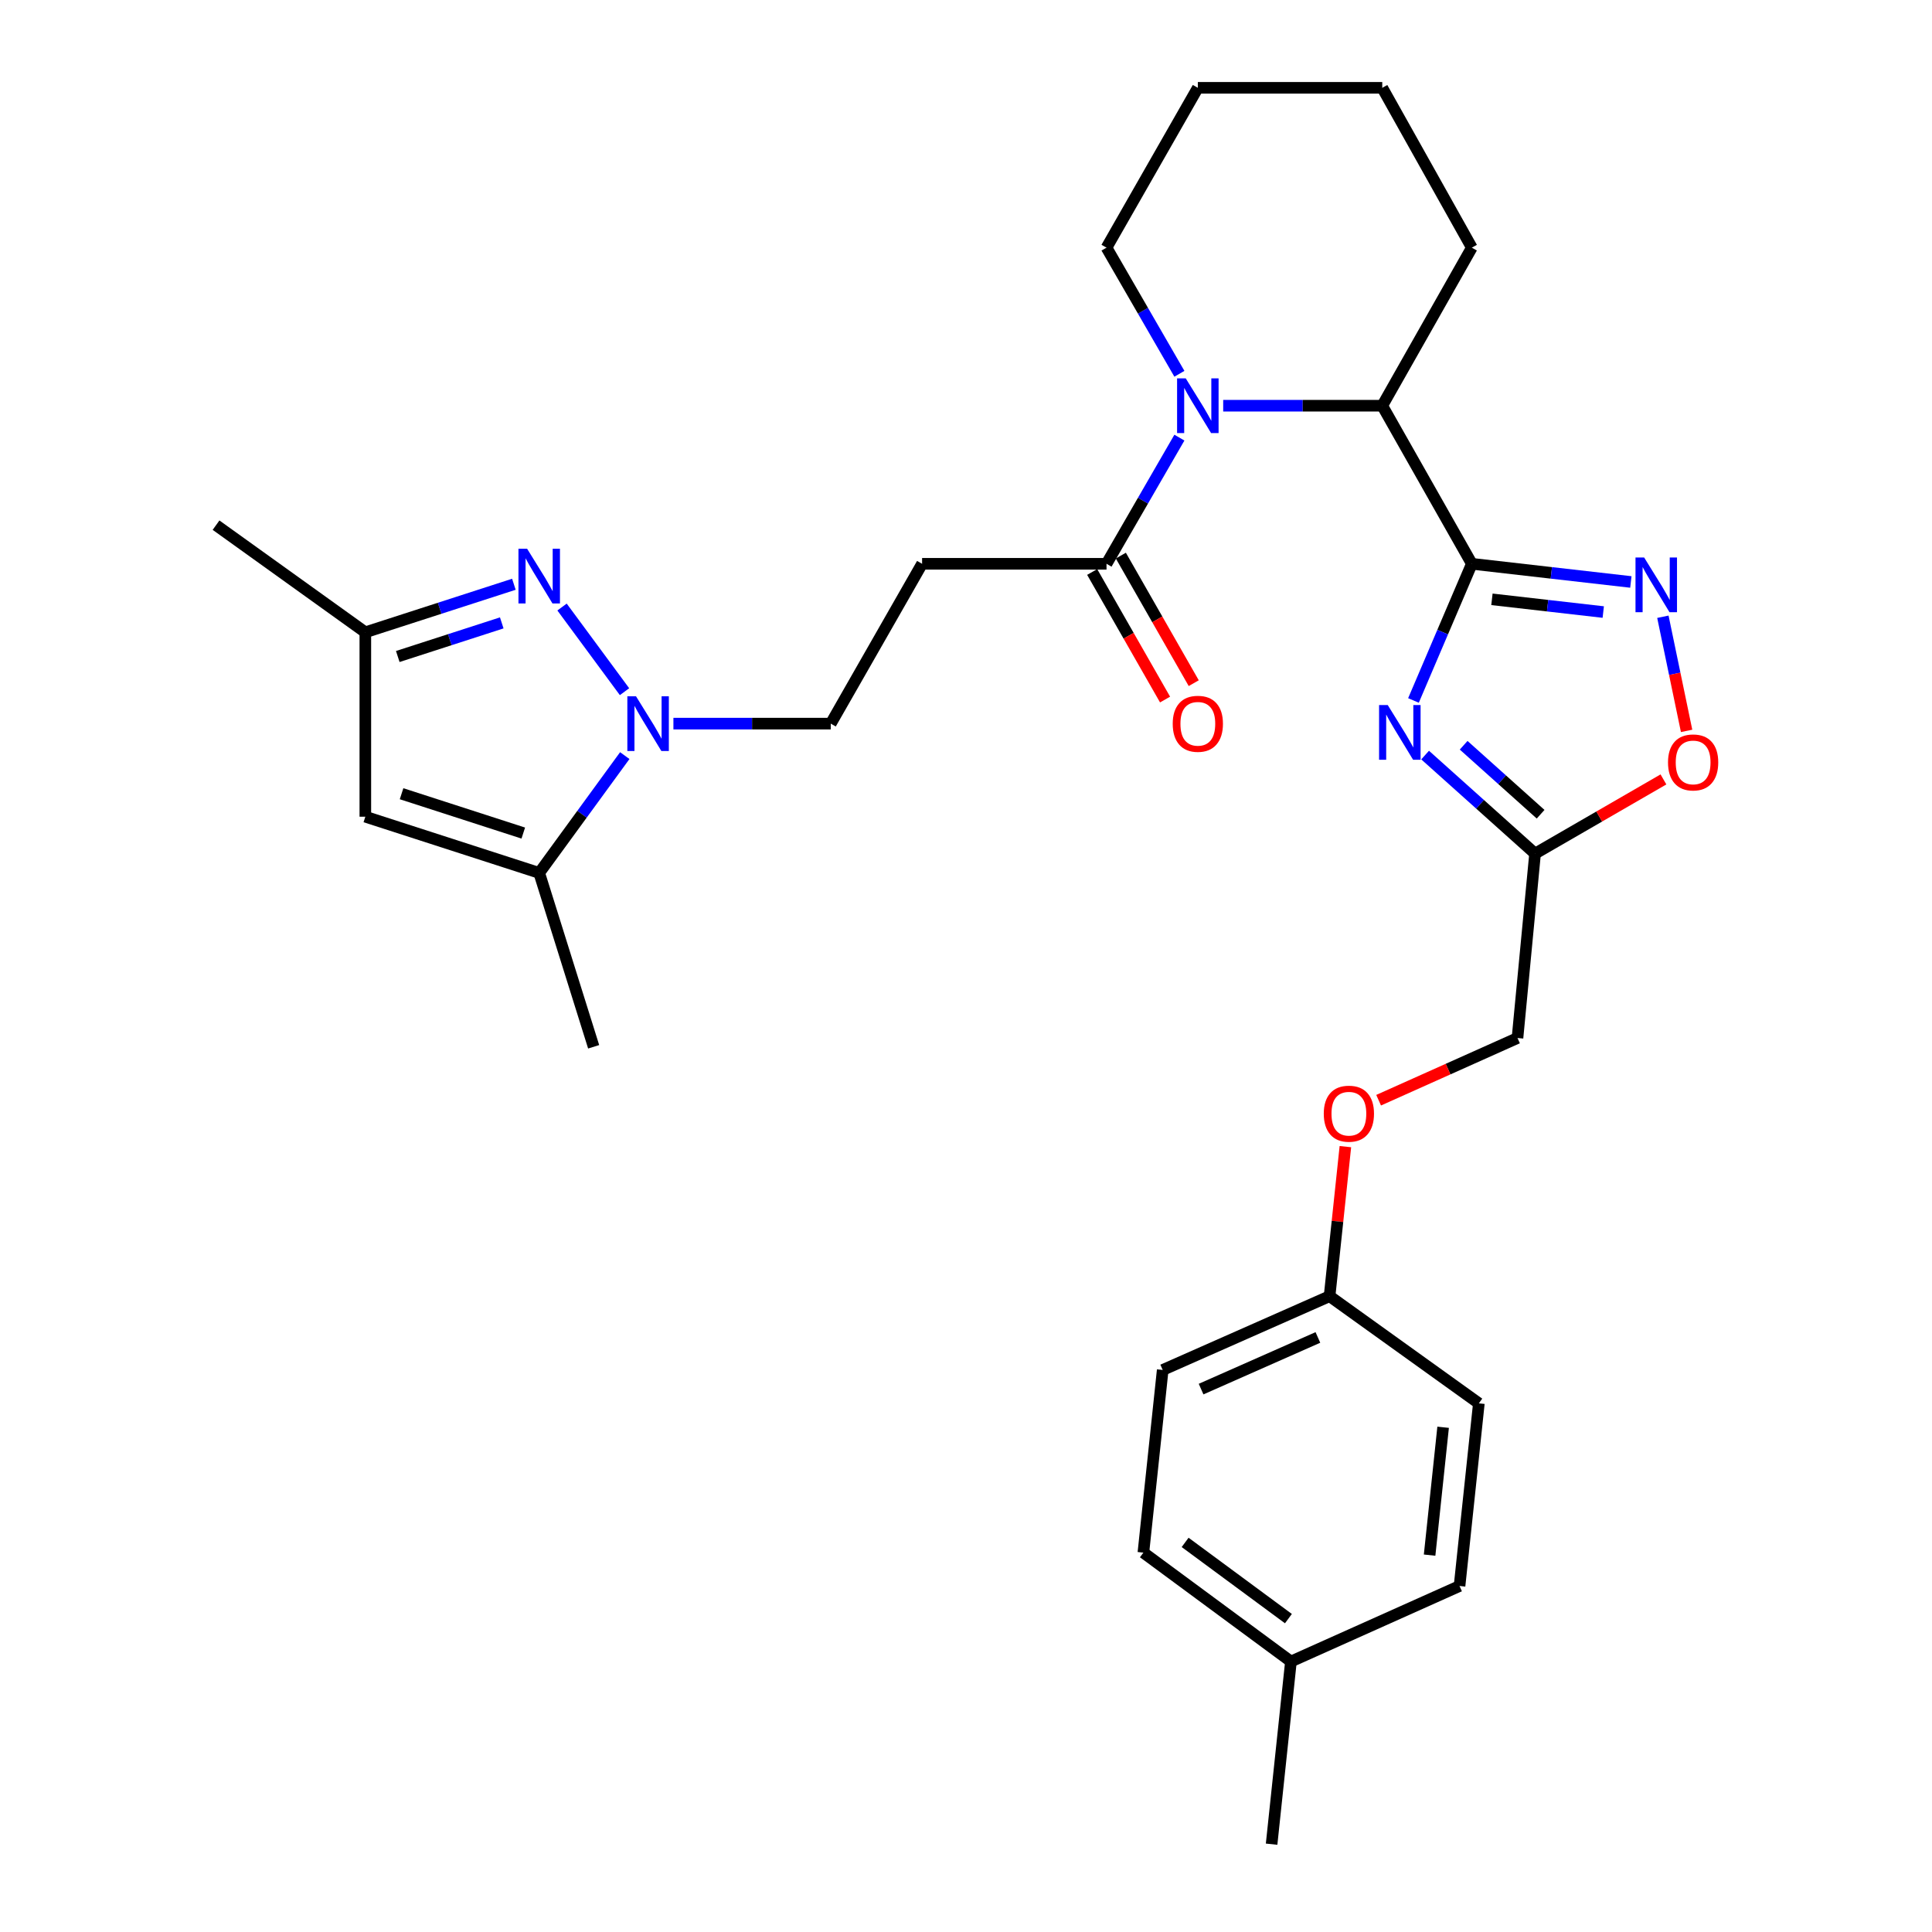 <?xml version='1.0' encoding='iso-8859-1'?>
<svg version='1.1' baseProfile='full'
              xmlns='http://www.w3.org/2000/svg'
                      xmlns:rdkit='http://www.rdkit.org/xml'
                      xmlns:xlink='http://www.w3.org/1999/xlink'
                  xml:space='preserve'
width='1000px' height='1000px' viewBox='0 0 1000 1000'>
<!-- END OF HEADER -->
<rect style='opacity:1.0;fill:#FFFFFF;stroke:none' width='1000' height='1000' x='0' y='0'> </rect>
<path class='bond-0' d='M 761.818,291.817 L 746.714,327.186' style='fill:none;fill-rule:evenodd;stroke:#000000;stroke-width:6px;stroke-linecap:butt;stroke-linejoin:miter;stroke-opacity:1' />
<path class='bond-0' d='M 746.714,327.186 L 731.609,362.556' style='fill:none;fill-rule:evenodd;stroke:#0000FF;stroke-width:6px;stroke-linecap:butt;stroke-linejoin:miter;stroke-opacity:1' />
<path class='bond-1' d='M 761.818,291.817 L 802.975,296.521' style='fill:none;fill-rule:evenodd;stroke:#000000;stroke-width:6px;stroke-linecap:butt;stroke-linejoin:miter;stroke-opacity:1' />
<path class='bond-1' d='M 802.975,296.521 L 844.131,301.225' style='fill:none;fill-rule:evenodd;stroke:#0000FF;stroke-width:6px;stroke-linecap:butt;stroke-linejoin:miter;stroke-opacity:1' />
<path class='bond-1' d='M 772.224,310.209 L 801.034,313.502' style='fill:none;fill-rule:evenodd;stroke:#000000;stroke-width:6px;stroke-linecap:butt;stroke-linejoin:miter;stroke-opacity:1' />
<path class='bond-1' d='M 801.034,313.502 L 829.844,316.795' style='fill:none;fill-rule:evenodd;stroke:#0000FF;stroke-width:6px;stroke-linecap:butt;stroke-linejoin:miter;stroke-opacity:1' />
<path class='bond-2' d='M 761.818,291.817 L 715.453,209.997' style='fill:none;fill-rule:evenodd;stroke:#000000;stroke-width:6px;stroke-linecap:butt;stroke-linejoin:miter;stroke-opacity:1' />
<path class='bond-3' d='M 737.639,390.82 L 766.094,416.321' style='fill:none;fill-rule:evenodd;stroke:#0000FF;stroke-width:6px;stroke-linecap:butt;stroke-linejoin:miter;stroke-opacity:1' />
<path class='bond-3' d='M 766.094,416.321 L 794.548,441.823' style='fill:none;fill-rule:evenodd;stroke:#000000;stroke-width:6px;stroke-linecap:butt;stroke-linejoin:miter;stroke-opacity:1' />
<path class='bond-3' d='M 757.583,385.742 L 777.501,403.593' style='fill:none;fill-rule:evenodd;stroke:#0000FF;stroke-width:6px;stroke-linecap:butt;stroke-linejoin:miter;stroke-opacity:1' />
<path class='bond-3' d='M 777.501,403.593 L 797.419,421.445' style='fill:none;fill-rule:evenodd;stroke:#000000;stroke-width:6px;stroke-linecap:butt;stroke-linejoin:miter;stroke-opacity:1' />
<path class='bond-4' d='M 348.558,374.549 L 389.278,374.549' style='fill:none;fill-rule:evenodd;stroke:#0000FF;stroke-width:6px;stroke-linecap:butt;stroke-linejoin:miter;stroke-opacity:1' />
<path class='bond-4' d='M 389.278,374.549 L 429.998,374.549' style='fill:none;fill-rule:evenodd;stroke:#000000;stroke-width:6px;stroke-linecap:butt;stroke-linejoin:miter;stroke-opacity:1' />
<path class='bond-5' d='M 323.253,358.016 L 290.913,314.198' style='fill:none;fill-rule:evenodd;stroke:#0000FF;stroke-width:6px;stroke-linecap:butt;stroke-linejoin:miter;stroke-opacity:1' />
<path class='bond-6' d='M 323.382,391.1 L 301.236,421.461' style='fill:none;fill-rule:evenodd;stroke:#0000FF;stroke-width:6px;stroke-linecap:butt;stroke-linejoin:miter;stroke-opacity:1' />
<path class='bond-6' d='M 301.236,421.461 L 279.091,451.821' style='fill:none;fill-rule:evenodd;stroke:#000000;stroke-width:6px;stroke-linecap:butt;stroke-linejoin:miter;stroke-opacity:1' />
<path class='bond-7' d='M 633.124,209.997 L 674.288,209.997' style='fill:none;fill-rule:evenodd;stroke:#0000FF;stroke-width:6px;stroke-linecap:butt;stroke-linejoin:miter;stroke-opacity:1' />
<path class='bond-7' d='M 674.288,209.997 L 715.453,209.997' style='fill:none;fill-rule:evenodd;stroke:#000000;stroke-width:6px;stroke-linecap:butt;stroke-linejoin:miter;stroke-opacity:1' />
<path class='bond-8' d='M 610.453,226.519 L 591.591,259.168' style='fill:none;fill-rule:evenodd;stroke:#0000FF;stroke-width:6px;stroke-linecap:butt;stroke-linejoin:miter;stroke-opacity:1' />
<path class='bond-8' d='M 591.591,259.168 L 572.73,291.817' style='fill:none;fill-rule:evenodd;stroke:#000000;stroke-width:6px;stroke-linecap:butt;stroke-linejoin:miter;stroke-opacity:1' />
<path class='bond-9' d='M 610.452,193.475 L 591.591,160.831' style='fill:none;fill-rule:evenodd;stroke:#0000FF;stroke-width:6px;stroke-linecap:butt;stroke-linejoin:miter;stroke-opacity:1' />
<path class='bond-9' d='M 591.591,160.831 L 572.73,128.186' style='fill:none;fill-rule:evenodd;stroke:#000000;stroke-width:6px;stroke-linecap:butt;stroke-linejoin:miter;stroke-opacity:1' />
<path class='bond-10' d='M 860.704,319.232 L 866.843,348.767' style='fill:none;fill-rule:evenodd;stroke:#0000FF;stroke-width:6px;stroke-linecap:butt;stroke-linejoin:miter;stroke-opacity:1' />
<path class='bond-10' d='M 866.843,348.767 L 872.983,378.303' style='fill:none;fill-rule:evenodd;stroke:#FF0000;stroke-width:6px;stroke-linecap:butt;stroke-linejoin:miter;stroke-opacity:1' />
<path class='bond-11' d='M 265.986,302.416 L 227.541,314.844' style='fill:none;fill-rule:evenodd;stroke:#0000FF;stroke-width:6px;stroke-linecap:butt;stroke-linejoin:miter;stroke-opacity:1' />
<path class='bond-11' d='M 227.541,314.844 L 189.095,327.273' style='fill:none;fill-rule:evenodd;stroke:#000000;stroke-width:6px;stroke-linecap:butt;stroke-linejoin:miter;stroke-opacity:1' />
<path class='bond-11' d='M 259.71,322.407 L 232.798,331.107' style='fill:none;fill-rule:evenodd;stroke:#0000FF;stroke-width:6px;stroke-linecap:butt;stroke-linejoin:miter;stroke-opacity:1' />
<path class='bond-11' d='M 232.798,331.107 L 205.886,339.807' style='fill:none;fill-rule:evenodd;stroke:#000000;stroke-width:6px;stroke-linecap:butt;stroke-linejoin:miter;stroke-opacity:1' />
<path class='bond-12' d='M 794.548,441.823 L 785.452,537.269' style='fill:none;fill-rule:evenodd;stroke:#000000;stroke-width:6px;stroke-linecap:butt;stroke-linejoin:miter;stroke-opacity:1' />
<path class='bond-13' d='M 794.548,441.823 L 827.772,422.623' style='fill:none;fill-rule:evenodd;stroke:#000000;stroke-width:6px;stroke-linecap:butt;stroke-linejoin:miter;stroke-opacity:1' />
<path class='bond-13' d='M 827.772,422.623 L 860.997,403.424' style='fill:none;fill-rule:evenodd;stroke:#FF0000;stroke-width:6px;stroke-linecap:butt;stroke-linejoin:miter;stroke-opacity:1' />
<path class='bond-14' d='M 715.453,209.997 L 761.818,128.186' style='fill:none;fill-rule:evenodd;stroke:#000000;stroke-width:6px;stroke-linecap:butt;stroke-linejoin:miter;stroke-opacity:1' />
<path class='bond-15' d='M 279.091,451.821 L 189.095,422.728' style='fill:none;fill-rule:evenodd;stroke:#000000;stroke-width:6px;stroke-linecap:butt;stroke-linejoin:miter;stroke-opacity:1' />
<path class='bond-15' d='M 270.849,431.195 L 207.852,410.829' style='fill:none;fill-rule:evenodd;stroke:#000000;stroke-width:6px;stroke-linecap:butt;stroke-linejoin:miter;stroke-opacity:1' />
<path class='bond-16' d='M 279.091,451.821 L 307.273,541.817' style='fill:none;fill-rule:evenodd;stroke:#000000;stroke-width:6px;stroke-linecap:butt;stroke-linejoin:miter;stroke-opacity:1' />
<path class='bond-17' d='M 572.73,291.817 L 477.275,291.817' style='fill:none;fill-rule:evenodd;stroke:#000000;stroke-width:6px;stroke-linecap:butt;stroke-linejoin:miter;stroke-opacity:1' />
<path class='bond-18' d='M 565.31,296.057 L 584.173,329.072' style='fill:none;fill-rule:evenodd;stroke:#000000;stroke-width:6px;stroke-linecap:butt;stroke-linejoin:miter;stroke-opacity:1' />
<path class='bond-18' d='M 584.173,329.072 L 603.035,362.086' style='fill:none;fill-rule:evenodd;stroke:#FF0000;stroke-width:6px;stroke-linecap:butt;stroke-linejoin:miter;stroke-opacity:1' />
<path class='bond-18' d='M 580.15,287.578 L 599.013,320.593' style='fill:none;fill-rule:evenodd;stroke:#000000;stroke-width:6px;stroke-linecap:butt;stroke-linejoin:miter;stroke-opacity:1' />
<path class='bond-18' d='M 599.013,320.593 L 617.875,353.608' style='fill:none;fill-rule:evenodd;stroke:#FF0000;stroke-width:6px;stroke-linecap:butt;stroke-linejoin:miter;stroke-opacity:1' />
<path class='bond-19' d='M 189.095,422.728 L 189.095,327.273' style='fill:none;fill-rule:evenodd;stroke:#000000;stroke-width:6px;stroke-linecap:butt;stroke-linejoin:miter;stroke-opacity:1' />
<path class='bond-20' d='M 189.095,327.273 L 111.823,271.82' style='fill:none;fill-rule:evenodd;stroke:#000000;stroke-width:6px;stroke-linecap:butt;stroke-linejoin:miter;stroke-opacity:1' />
<path class='bond-21' d='M 477.275,291.817 L 429.998,374.549' style='fill:none;fill-rule:evenodd;stroke:#000000;stroke-width:6px;stroke-linecap:butt;stroke-linejoin:miter;stroke-opacity:1' />
<path class='bond-22' d='M 785.452,537.269 L 749.512,553.368' style='fill:none;fill-rule:evenodd;stroke:#000000;stroke-width:6px;stroke-linecap:butt;stroke-linejoin:miter;stroke-opacity:1' />
<path class='bond-22' d='M 749.512,553.368 L 713.572,569.466' style='fill:none;fill-rule:evenodd;stroke:#FF0000;stroke-width:6px;stroke-linecap:butt;stroke-linejoin:miter;stroke-opacity:1' />
<path class='bond-23' d='M 696.369,593.497 L 692.276,632.201' style='fill:none;fill-rule:evenodd;stroke:#FF0000;stroke-width:6px;stroke-linecap:butt;stroke-linejoin:miter;stroke-opacity:1' />
<path class='bond-23' d='M 692.276,632.201 L 688.183,670.904' style='fill:none;fill-rule:evenodd;stroke:#000000;stroke-width:6px;stroke-linecap:butt;stroke-linejoin:miter;stroke-opacity:1' />
<path class='bond-24' d='M 688.183,670.904 L 765.455,726.366' style='fill:none;fill-rule:evenodd;stroke:#000000;stroke-width:6px;stroke-linecap:butt;stroke-linejoin:miter;stroke-opacity:1' />
<path class='bond-25' d='M 688.183,670.904 L 601.814,709.094' style='fill:none;fill-rule:evenodd;stroke:#000000;stroke-width:6px;stroke-linecap:butt;stroke-linejoin:miter;stroke-opacity:1' />
<path class='bond-25' d='M 682.139,692.264 L 621.681,718.997' style='fill:none;fill-rule:evenodd;stroke:#000000;stroke-width:6px;stroke-linecap:butt;stroke-linejoin:miter;stroke-opacity:1' />
<path class='bond-26' d='M 572.73,128.186 L 619.997,45.455' style='fill:none;fill-rule:evenodd;stroke:#000000;stroke-width:6px;stroke-linecap:butt;stroke-linejoin:miter;stroke-opacity:1' />
<path class='bond-27' d='M 668.186,860.002 L 591.816,803.638' style='fill:none;fill-rule:evenodd;stroke:#000000;stroke-width:6px;stroke-linecap:butt;stroke-linejoin:miter;stroke-opacity:1' />
<path class='bond-27' d='M 666.879,837.795 L 613.42,798.341' style='fill:none;fill-rule:evenodd;stroke:#000000;stroke-width:6px;stroke-linecap:butt;stroke-linejoin:miter;stroke-opacity:1' />
<path class='bond-28' d='M 668.186,860.002 L 658.178,954.545' style='fill:none;fill-rule:evenodd;stroke:#000000;stroke-width:6px;stroke-linecap:butt;stroke-linejoin:miter;stroke-opacity:1' />
<path class='bond-29' d='M 668.186,860.002 L 755.456,820.91' style='fill:none;fill-rule:evenodd;stroke:#000000;stroke-width:6px;stroke-linecap:butt;stroke-linejoin:miter;stroke-opacity:1' />
<path class='bond-30' d='M 765.455,726.366 L 755.456,820.91' style='fill:none;fill-rule:evenodd;stroke:#000000;stroke-width:6px;stroke-linecap:butt;stroke-linejoin:miter;stroke-opacity:1' />
<path class='bond-30' d='M 746.958,738.75 L 739.959,804.931' style='fill:none;fill-rule:evenodd;stroke:#000000;stroke-width:6px;stroke-linecap:butt;stroke-linejoin:miter;stroke-opacity:1' />
<path class='bond-31' d='M 601.814,709.094 L 591.816,803.638' style='fill:none;fill-rule:evenodd;stroke:#000000;stroke-width:6px;stroke-linecap:butt;stroke-linejoin:miter;stroke-opacity:1' />
<path class='bond-32' d='M 761.818,128.186 L 715.453,45.455' style='fill:none;fill-rule:evenodd;stroke:#000000;stroke-width:6px;stroke-linecap:butt;stroke-linejoin:miter;stroke-opacity:1' />
<path class='bond-33' d='M 619.997,45.455 L 715.453,45.455' style='fill:none;fill-rule:evenodd;stroke:#000000;stroke-width:6px;stroke-linecap:butt;stroke-linejoin:miter;stroke-opacity:1' />
<path  class='atom-1' d='M 718.289 364.928
L 727.569 379.928
Q 728.489 381.408, 729.969 384.088
Q 731.449 386.768, 731.529 386.928
L 731.529 364.928
L 735.289 364.928
L 735.289 393.248
L 731.409 393.248
L 721.449 376.848
Q 720.289 374.928, 719.049 372.728
Q 717.849 370.528, 717.489 369.848
L 717.489 393.248
L 713.809 393.248
L 713.809 364.928
L 718.289 364.928
' fill='#0000FF'/>
<path  class='atom-2' d='M 329.194 360.389
L 338.474 375.389
Q 339.394 376.869, 340.874 379.549
Q 342.354 382.229, 342.434 382.389
L 342.434 360.389
L 346.194 360.389
L 346.194 388.709
L 342.314 388.709
L 332.354 372.309
Q 331.194 370.389, 329.954 368.189
Q 328.754 365.989, 328.394 365.309
L 328.394 388.709
L 324.714 388.709
L 324.714 360.389
L 329.194 360.389
' fill='#0000FF'/>
<path  class='atom-3' d='M 613.737 195.837
L 623.017 210.837
Q 623.937 212.317, 625.417 214.997
Q 626.897 217.677, 626.977 217.837
L 626.977 195.837
L 630.737 195.837
L 630.737 224.157
L 626.857 224.157
L 616.897 207.757
Q 615.737 205.837, 614.497 203.637
Q 613.297 201.437, 612.937 200.757
L 612.937 224.157
L 609.257 224.157
L 609.257 195.837
L 613.737 195.837
' fill='#0000FF'/>
<path  class='atom-4' d='M 851.013 288.567
L 860.293 303.567
Q 861.213 305.047, 862.693 307.727
Q 864.173 310.407, 864.253 310.567
L 864.253 288.567
L 868.013 288.567
L 868.013 316.887
L 864.133 316.887
L 854.173 300.487
Q 853.013 298.567, 851.773 296.367
Q 850.573 294.167, 850.213 293.487
L 850.213 316.887
L 846.533 316.887
L 846.533 288.567
L 851.013 288.567
' fill='#0000FF'/>
<path  class='atom-5' d='M 272.831 284.019
L 282.111 299.019
Q 283.031 300.499, 284.511 303.179
Q 285.991 305.859, 286.071 306.019
L 286.071 284.019
L 289.831 284.019
L 289.831 312.339
L 285.951 312.339
L 275.991 295.939
Q 274.831 294.019, 273.591 291.819
Q 272.391 289.619, 272.031 288.939
L 272.031 312.339
L 268.351 312.339
L 268.351 284.019
L 272.831 284.019
' fill='#0000FF'/>
<path  class='atom-11' d='M 863.359 394.626
Q 863.359 387.826, 866.719 384.026
Q 870.079 380.226, 876.359 380.226
Q 882.639 380.226, 885.999 384.026
Q 889.359 387.826, 889.359 394.626
Q 889.359 401.506, 885.959 405.426
Q 882.559 409.306, 876.359 409.306
Q 870.119 409.306, 866.719 405.426
Q 863.359 401.546, 863.359 394.626
M 876.359 406.106
Q 880.679 406.106, 882.999 403.226
Q 885.359 400.306, 885.359 394.626
Q 885.359 389.066, 882.999 386.266
Q 880.679 383.426, 876.359 383.426
Q 872.039 383.426, 869.679 386.226
Q 867.359 389.026, 867.359 394.626
Q 867.359 400.346, 869.679 403.226
Q 872.039 406.106, 876.359 406.106
' fill='#FF0000'/>
<path  class='atom-15' d='M 606.997 374.629
Q 606.997 367.829, 610.357 364.029
Q 613.717 360.229, 619.997 360.229
Q 626.277 360.229, 629.637 364.029
Q 632.997 367.829, 632.997 374.629
Q 632.997 381.509, 629.597 385.429
Q 626.197 389.309, 619.997 389.309
Q 613.757 389.309, 610.357 385.429
Q 606.997 381.549, 606.997 374.629
M 619.997 386.109
Q 624.317 386.109, 626.637 383.229
Q 628.997 380.309, 628.997 374.629
Q 628.997 369.069, 626.637 366.269
Q 624.317 363.429, 619.997 363.429
Q 615.677 363.429, 613.317 366.229
Q 610.997 369.029, 610.997 374.629
Q 610.997 380.349, 613.317 383.229
Q 615.677 386.109, 619.997 386.109
' fill='#FF0000'/>
<path  class='atom-17' d='M 685.181 576.441
Q 685.181 569.641, 688.541 565.841
Q 691.901 562.041, 698.181 562.041
Q 704.461 562.041, 707.821 565.841
Q 711.181 569.641, 711.181 576.441
Q 711.181 583.321, 707.781 587.241
Q 704.381 591.121, 698.181 591.121
Q 691.941 591.121, 688.541 587.241
Q 685.181 583.361, 685.181 576.441
M 698.181 587.921
Q 702.501 587.921, 704.821 585.041
Q 707.181 582.121, 707.181 576.441
Q 707.181 570.881, 704.821 568.081
Q 702.501 565.241, 698.181 565.241
Q 693.861 565.241, 691.501 568.041
Q 689.181 570.841, 689.181 576.441
Q 689.181 582.161, 691.501 585.041
Q 693.861 587.921, 698.181 587.921
' fill='#FF0000'/>
</svg>
